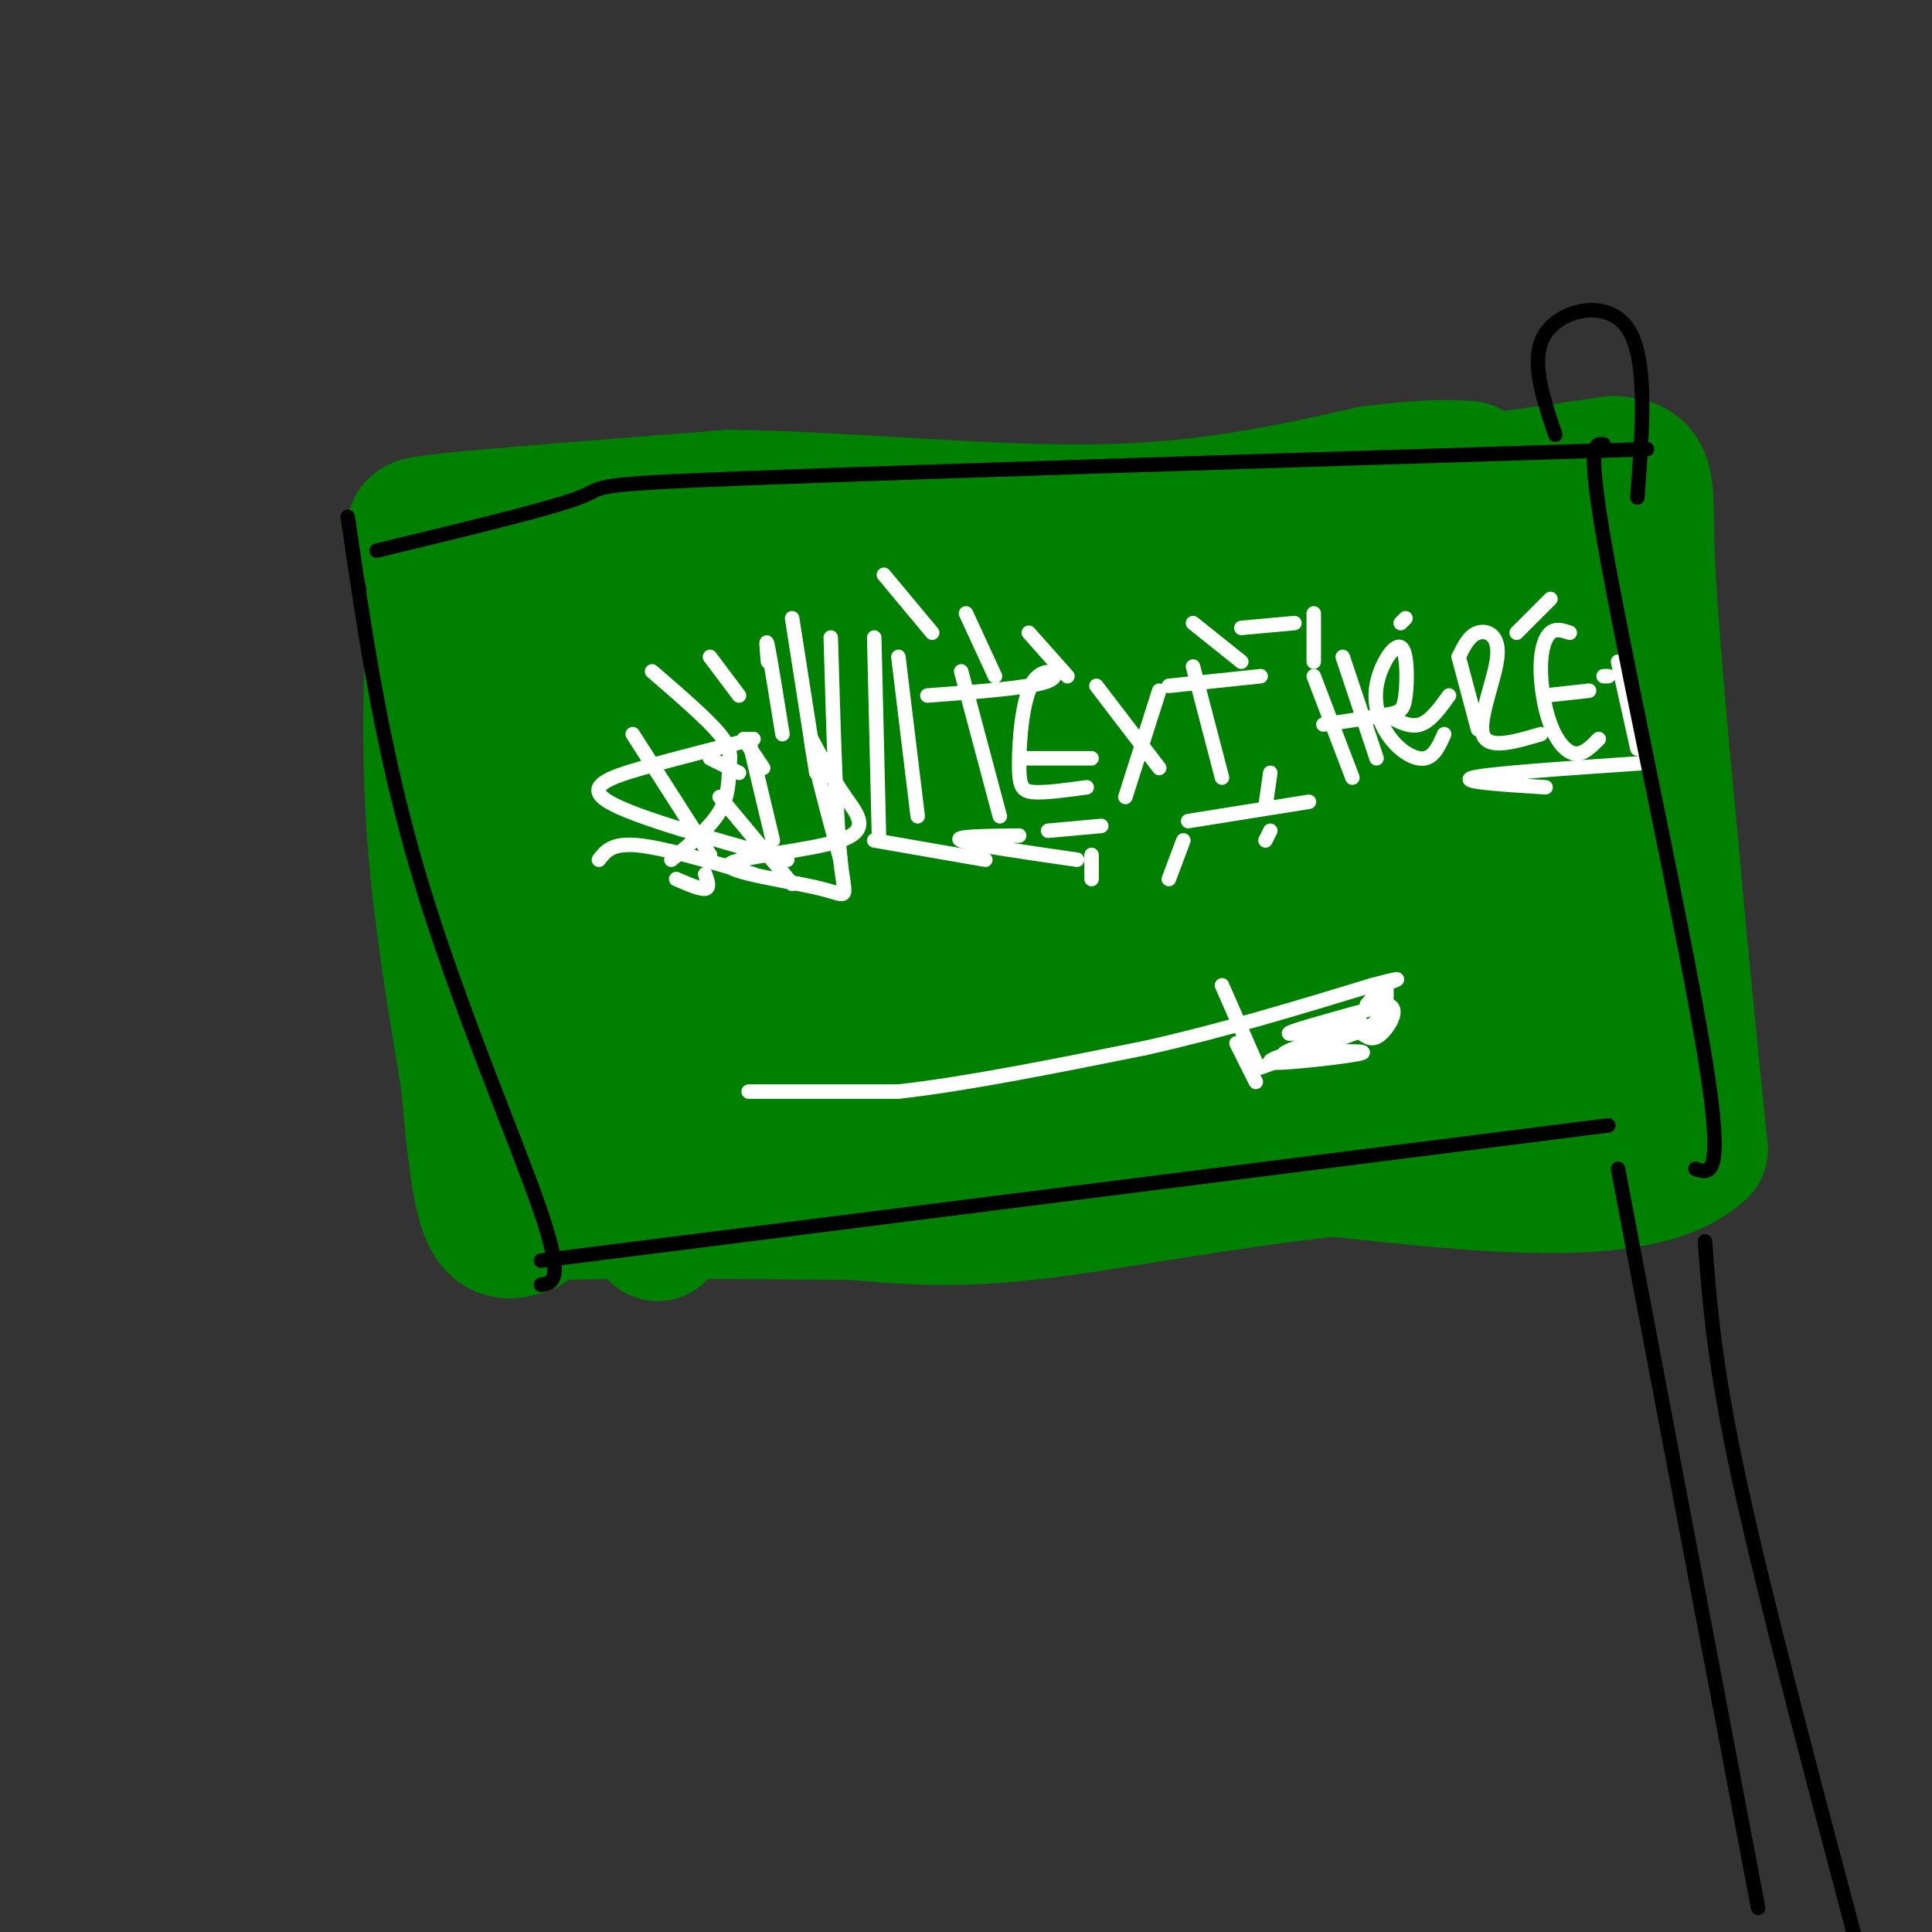 <svg viewBox='0 0 400 400' version='1.1' xmlns='http://www.w3.org/2000/svg' xmlns:xlink='http://www.w3.org/1999/xlink'><rect x="0" y="0" width="400" height="400" fill="#333333" stroke="none"/><g fill='none' stroke='#008000' stroke-width='28' stroke-linecap='round' stroke-linejoin='round'><path d='M104,112c-1.289,32.600 -2.578,65.200 -2,85c0.578,19.800 3.022,26.800 5,31c1.978,4.200 3.489,5.600 5,7'/><path d='M104,112c8.970,0.458 17.939,0.915 27,3c9.061,2.085 18.212,5.796 24,8c5.788,2.204 8.212,2.901 29,2c20.788,-0.901 59.939,-3.400 88,-4c28.061,-0.600 45.030,0.700 62,2'/><path d='M334,123c10.333,0.333 5.167,0.167 0,0'/><path d='M125,110c51.833,0.333 103.667,0.667 136,0c32.333,-0.667 45.167,-2.333 58,-4'/><path d='M328,101c0.000,0.000 16.000,117.000 16,117'/><path d='M346,226c-73.222,5.822 -146.444,11.644 -183,16c-36.556,4.356 -36.444,7.244 -38,8c-1.556,0.756 -4.778,-0.622 -8,-2'/><path d='M117,248c-1.333,-0.500 -0.667,-0.750 0,-1'/><path d='M119,132c4.278,37.075 8.557,74.149 12,98c3.443,23.851 6.051,34.477 6,16c-0.051,-18.477 -2.762,-66.059 -3,-90c-0.238,-23.941 1.998,-24.242 4,-12c2.002,12.242 3.770,37.027 7,55c3.230,17.973 7.923,29.135 10,30c2.077,0.865 1.539,-8.568 1,-18'/><path d='M156,211c-1.502,-21.850 -5.758,-67.476 -5,-67c0.758,0.476 6.530,47.054 9,65c2.470,17.946 1.638,7.260 3,13c1.362,5.740 4.919,27.907 6,6c1.081,-21.907 -0.312,-87.887 1,-94c1.312,-6.113 5.331,47.640 7,70c1.669,22.360 0.988,13.328 3,15c2.012,1.672 6.718,14.049 9,15c2.282,0.951 2.141,-9.525 2,-20'/><path d='M191,214c-1.403,-24.045 -5.912,-74.159 -5,-72c0.912,2.159 7.245,56.589 12,78c4.755,21.411 7.932,9.802 10,11c2.068,1.198 3.028,15.201 3,-7c-0.028,-22.201 -1.044,-80.607 -1,-93c0.044,-12.393 1.147,21.226 3,43c1.853,21.774 4.455,31.702 8,38c3.545,6.298 8.031,8.965 11,13c2.969,4.035 4.420,9.439 4,-6c-0.420,-15.439 -2.710,-51.719 -5,-88'/><path d='M231,131c-0.669,-19.761 0.157,-25.165 0,-7c-0.157,18.165 -1.299,59.897 1,80c2.299,20.103 8.038,18.576 12,21c3.962,2.424 6.147,8.798 5,-13c-1.147,-21.798 -5.627,-71.766 -5,-72c0.627,-0.234 6.360,49.268 10,71c3.640,21.732 5.188,15.693 7,18c1.812,2.307 3.888,12.958 4,-1c0.112,-13.958 -1.739,-52.527 -1,-75c0.739,-22.473 4.068,-28.849 6,-28c1.932,0.849 2.466,8.925 3,17'/><path d='M273,142c1.109,16.270 2.381,48.445 5,66c2.619,17.555 6.584,20.491 9,20c2.416,-0.491 3.284,-4.409 4,0c0.716,4.409 1.280,17.146 1,-8c-0.280,-25.146 -1.403,-88.177 -1,-97c0.403,-8.823 2.332,36.560 4,58c1.668,21.440 3.075,18.937 6,23c2.925,4.063 7.367,14.691 10,17c2.633,2.309 3.458,-3.701 4,-1c0.542,2.701 0.800,14.112 1,-8c0.200,-22.112 0.343,-77.746 1,-89c0.657,-11.254 1.829,21.873 3,55'/><path d='M320,178c2.467,19.089 7.133,39.311 9,41c1.867,1.689 0.933,-15.156 0,-32'/><path d='M292,102c0.000,0.000 42.000,-6.000 42,-6'/><path d='M334,96c7.867,0.311 6.533,4.089 7,18c0.467,13.911 2.733,37.956 5,62'/><path d='M346,176c1.833,20.667 3.917,41.333 6,62'/><path d='M352,238c-11.667,11.000 -43.833,7.500 -76,4'/><path d='M276,242c-24.222,2.622 -46.778,7.178 -63,9c-16.222,1.822 -26.111,0.911 -36,0'/><path d='M177,251c-18.578,-0.133 -47.022,-0.467 -60,0c-12.978,0.467 -10.489,1.733 -8,3'/><path d='M109,254c-2.844,1.000 -5.956,2.000 -8,-3c-2.044,-5.000 -3.022,-16.000 -4,-27'/><path d='M97,224c-2.178,-13.178 -5.622,-32.622 -7,-51c-1.378,-18.378 -0.689,-35.689 0,-53'/><path d='M90,120c-2.444,-10.689 -8.556,-10.911 1,-12c9.556,-1.089 34.778,-3.044 60,-5'/><path d='M151,103c23.689,0.244 52.911,3.356 76,3c23.089,-0.356 40.044,-4.178 57,-8'/><path d='M284,98c12.833,-1.500 16.417,-1.250 20,-1'/></g>
<g fill='none' stroke='#ffffff' stroke-width='3' stroke-linecap='round' stroke-linejoin='round'><path d='M155,226c0.000,0.000 31.000,0.000 31,0'/><path d='M186,226c13.667,-1.500 32.333,-5.250 51,-9'/><path d='M237,217c16.333,-3.667 31.667,-8.333 47,-13'/><path d='M284,204c8.167,-2.167 5.083,-1.083 2,0'/><path d='M256,216c0.000,0.000 4.000,8.000 4,8'/><path d='M261,221c0.000,0.000 22.000,-8.000 22,-8'/><path d='M283,213c4.333,-2.833 4.167,-5.917 4,-9'/><path d='M287,204c0.000,-0.833 -2.000,1.583 -4,4'/><path d='M253,204c0.000,0.000 7.000,16.000 7,16'/><path d='M267,218c-3.089,1.067 -6.178,2.133 -2,2c4.178,-0.133 15.622,-1.467 17,-2c1.378,-0.533 -7.311,-0.267 -16,0'/><path d='M266,218c2.274,-1.548 15.958,-5.417 16,-6c0.042,-0.583 -13.560,2.119 -15,2c-1.440,-0.119 9.280,-3.060 20,-6'/><path d='M287,208c3.067,0.400 0.733,4.400 -1,6c-1.733,1.600 -2.867,0.800 -4,0'/><path d='M147,157c0.000,0.000 6.000,3.000 6,3'/><path d='M154,153c0.000,0.000 4.000,6.000 4,6'/><path d='M159,137c-0.250,-2.750 -0.500,-5.500 0,-3c0.500,2.500 1.750,10.250 3,18'/><path d='M164,128c0.000,0.000 5.000,32.000 5,32'/><path d='M172,132c0.540,18.637 1.080,37.274 2,46c0.920,8.726 2.219,7.540 -4,6c-6.219,-1.540 -19.956,-3.433 -19,-5c0.956,-1.567 16.603,-2.806 23,-5c6.397,-2.194 3.542,-5.341 1,-9c-2.542,-3.659 -4.771,-7.829 -7,-12'/><path d='M168,153c-0.167,2.167 2.917,13.583 6,25'/><path d='M181,132c0.000,0.000 1.000,42.000 1,42'/><path d='M186,136c0.000,0.000 4.000,33.000 4,33'/><path d='M199,139c0.000,0.000 8.000,30.000 8,30'/><path d='M192,144c10.809,-0.802 21.617,-1.604 25,-3c3.383,-1.396 -0.660,-3.384 -3,0c-2.340,3.384 -2.976,12.142 -3,17c-0.024,4.858 0.565,5.817 3,6c2.435,0.183 6.718,-0.408 11,-1'/><path d='M212,157c0.000,0.000 14.000,0.000 14,0'/><path d='M227,142c0.000,0.000 13.000,17.000 13,17'/><path d='M240,143c0.000,0.000 -7.000,22.000 -7,22'/><path d='M247,138c0.000,0.000 6.000,23.000 6,23'/><path d='M242,142c0.000,0.000 19.000,-2.000 19,-2'/><path d='M272,140c0.000,0.000 8.000,21.000 8,21'/><path d='M278,136c0.000,0.000 7.000,21.000 7,21'/><path d='M274,150c5.055,-0.740 10.109,-1.479 13,-2c2.891,-0.521 3.617,-0.822 4,-4c0.383,-3.178 0.423,-9.233 -1,-10c-1.423,-0.767 -4.309,3.753 -5,8c-0.691,4.247 0.814,8.220 3,11c2.186,2.780 5.053,4.366 7,4c1.947,-0.366 2.973,-2.683 4,-5'/><path d='M287,148c2.417,1.333 4.833,2.667 7,2c2.167,-0.667 4.083,-3.333 6,-6'/><path d='M302,136c0.000,0.000 4.000,15.000 4,15'/><path d='M302,136c1.077,-2.202 2.155,-4.405 4,-5c1.845,-0.595 4.458,0.417 4,5c-0.458,4.583 -3.988,12.738 -3,16c0.988,3.262 6.494,1.631 12,0'/><path d='M325,131c-1.435,-0.482 -2.871,-0.963 -4,0c-1.129,0.963 -1.952,3.372 -2,7c-0.048,3.628 0.679,8.477 2,12c1.321,3.523 3.234,5.721 5,6c1.766,0.279 3.383,-1.360 5,-3'/><path d='M320,144c0.000,0.000 9.000,-1.000 9,-1'/><path d='M257,130c0.000,0.000 11.000,-1.000 11,-1'/><path d='M272,127c0.000,0.000 0.000,10.000 0,10'/><path d='M263,160c0.000,0.000 -1.000,7.000 -1,7'/><path d='M271,166c0.000,0.000 -25.000,4.000 -25,4'/><path d='M228,171c0.000,0.000 -11.000,1.000 -11,1'/><path d='M211,173c-7.000,0.083 -14.000,0.167 -12,1c2.000,0.833 13.000,2.417 24,4'/><path d='M183,119c0.000,0.000 10.000,12.000 10,12'/><path d='M200,127c0.000,0.000 6.000,13.000 6,13'/><path d='M213,131c0.000,0.000 8.000,9.000 8,9'/><path d='M332,140c0.000,0.000 1.000,0.000 1,0'/><path d='M335,137c0.000,0.000 4.000,18.000 4,18'/><path d='M340,158c-15.833,1.083 -31.667,2.167 -35,3c-3.333,0.833 5.833,1.417 15,2'/><path d='M147,136c0.000,0.000 6.000,8.000 6,8'/><path d='M135,139c5.690,4.911 11.381,9.821 14,13c2.619,3.179 2.167,4.625 2,7c-0.167,2.375 -0.048,5.679 -2,9c-1.952,3.321 -5.976,6.661 -10,10'/><path d='M124,178c1.333,-1.750 2.667,-3.500 8,-3c5.333,0.500 14.667,3.250 24,6'/><path d='M140,182c2.500,1.083 5.000,2.167 6,2c1.000,-0.167 0.500,-1.583 0,-3'/><path d='M131,152c0.000,0.000 16.000,25.000 16,25'/><path d='M149,165c0.000,0.000 15.000,18.000 15,18'/><path d='M163,178c-15.889,-4.422 -31.778,-8.844 -37,-12c-5.222,-3.156 0.222,-5.044 7,-7c6.778,-1.956 14.889,-3.978 23,-6'/><path d='M155,153c0.000,0.000 5.000,21.000 5,21'/><path d='M181,174c0.000,0.000 23.000,4.000 23,4'/><path d='M226,177c0.000,0.000 0.000,5.000 0,5'/><path d='M245,174c0.000,0.000 -3.000,8.000 -3,8'/><path d='M263,172c0.000,0.000 -1.000,2.000 -1,2'/><path d='M247,129c0.000,0.000 10.000,8.000 10,8'/><path d='M314,131c0.000,0.000 7.000,-7.000 7,-7'/><path d='M291,128c0.000,0.000 -1.000,1.000 -1,1'/></g>
<g fill='none' stroke='#000000' stroke-width='3' stroke-linecap='round' stroke-linejoin='round'><path d='M72,107c3.556,24.333 7.111,48.667 15,75c7.889,26.333 20.111,54.667 25,69c4.889,14.333 2.444,14.667 0,15'/><path d='M112,261c0.000,0.000 221.000,-28.000 221,-28'/><path d='M351,242c3.044,1.067 6.089,2.133 2,-23c-4.089,-25.133 -15.311,-76.467 -20,-102c-4.689,-25.533 -2.844,-25.267 -1,-25'/><path d='M341,93c-75.578,2.333 -151.156,4.667 -186,6c-34.844,1.333 -28.956,1.667 -35,4c-6.044,2.333 -24.022,6.667 -42,11'/><path d='M322,90c-2.689,-7.978 -5.378,-15.956 -2,-21c3.378,-5.044 12.822,-7.156 17,-1c4.178,6.156 3.089,20.578 2,35'/><path d='M335,242c0.000,0.000 29.000,153.000 29,153'/><path d='M353,257c0.917,12.500 1.833,25.000 7,49c5.167,24.000 14.583,59.500 24,95'/></g>
</svg>